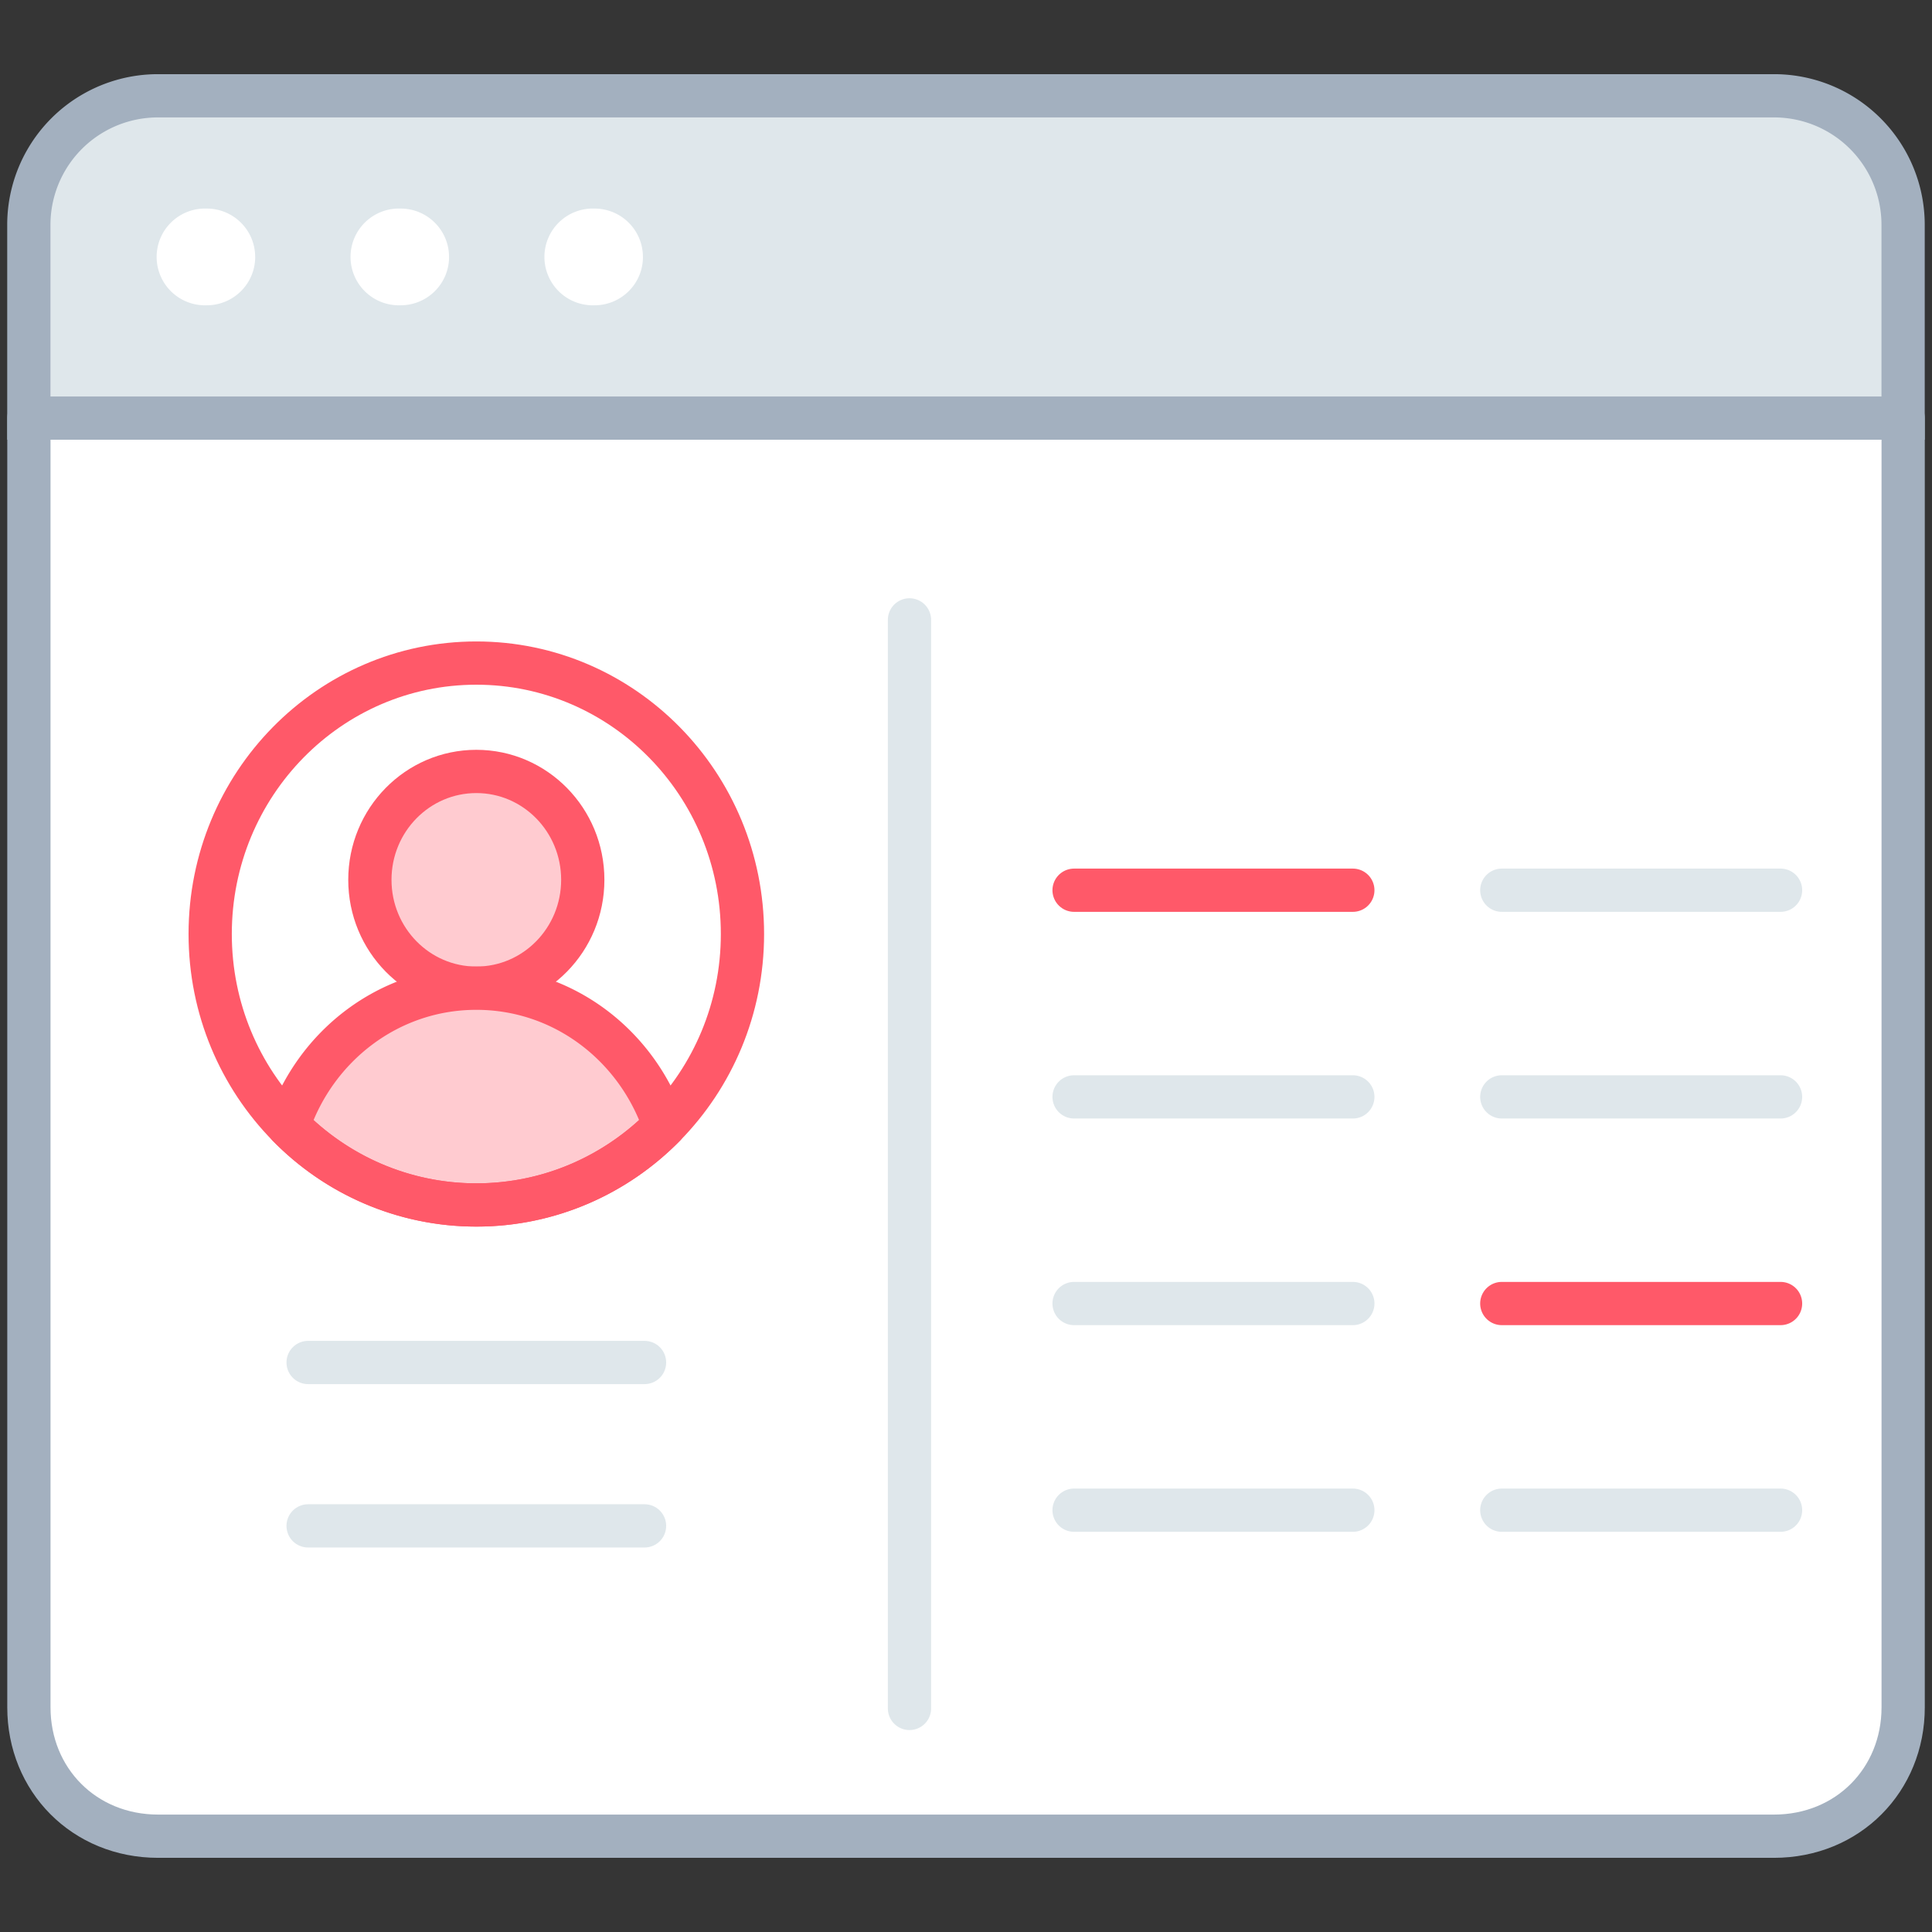 <svg xmlns="http://www.w3.org/2000/svg" width="67" height="67" viewBox="0 0 67 67">
    <rect x="0" y="0" width="67" height="67" fill="#333333" stroke="none"/>
    <g fill="none" fill-rule="evenodd">
        <path fill="#FFF" fill-opacity=".01" d="M0 67h67V0H0z"/>
        <path fill="#FFF" d="M66 14.499v44.709c0 2.515-1.915 4.47-4.483 4.47H5.485c-2.568 0-4.483-1.955-4.483-4.47v-44.71H66z"/>
        <path stroke="#A3B0BF" stroke-linecap="round" stroke-linejoin="round" stroke-width="1.5" d="M66 14.499v44.709c0 2.515-1.915 4.47-4.483 4.47H5.485c-2.568 0-4.483-1.955-4.483-4.47v-44.71H66z"/>
        <path fill="#DFE7EB" d="M65.998 7.792V14.5H1V7.792a4.476 4.476 0 0 1 4.483-4.47h56.033a4.475 4.475 0 0 1 4.482 4.47"/>
        <path stroke="#A3B0BF" stroke-width="1.5" d="M65.998 7.792V14.5H1V7.792a4.476 4.476 0 0 1 4.483-4.47h56.033a4.475 4.475 0 0 1 4.482 4.47"/>
        <path fill="#FFF" d="M8.85 8.91c0 .927-.753 1.677-1.682 1.677a1.678 1.678 0 1 1 0-3.354c.93 0 1.681.75 1.681 1.677M15.573 8.91c0 .927-.752 1.677-1.681 1.677a1.678 1.678 0 1 1 0-3.354c.929 0 1.68.75 1.68 1.677M22.297 8.91c0 .927-.752 1.677-1.681 1.677a1.678 1.678 0 1 1 0-3.354c.929 0 1.68.75 1.68 1.677"/>
        <path stroke="#DFE7EB" stroke-linecap="round" stroke-linejoin="round" stroke-width="1.5" d="M10.685 47.25h11.667M10.685 52.916h11.667"/>
        <path fill="#FFCBD0" d="M20.21 30.511c0 2.076-1.652 3.758-3.691 3.758-2.039 0-3.692-1.682-3.692-3.758s1.653-3.758 3.692-3.758 3.691 1.682 3.691 3.758"/>
        <path stroke="#FF5969" stroke-linecap="round" stroke-linejoin="round" stroke-width="1.5" d="M20.21 30.511c0 2.076-1.652 3.758-3.691 3.758-2.039 0-3.692-1.682-3.692-3.758s1.653-3.758 3.692-3.758 3.691 1.682 3.691 3.758z"/>
        <path fill="#FFCBD0" d="M16.519 41.787c2.546 0 4.85-1.05 6.52-2.747-.934-2.768-3.484-4.77-6.52-4.77-3.035 0-5.586 2.002-6.52 4.77a9.12 9.12 0 0 0 6.52 2.747"/>
        <path stroke="#FF5969" stroke-linecap="round" stroke-linejoin="round" stroke-width="1.5" d="M16.519 41.787c2.546 0 4.85-1.05 6.52-2.747-.934-2.768-3.484-4.77-6.52-4.77-3.035 0-5.586 2.002-6.52 4.77a9.12 9.12 0 0 0 6.52 2.747z"/>
        <path stroke="#FF5969" stroke-linecap="round" stroke-linejoin="round" stroke-width="1.5" d="M16.519 41.787c-5.097 0-9.23-4.207-9.23-9.396 0-5.19 4.133-9.396 9.23-9.396s9.229 4.207 9.229 9.396c0 5.189-4.132 9.396-9.23 9.396z"/>
        <path stroke="#DFE7EB" stroke-linecap="round" stroke-linejoin="round" stroke-width="1.5" d="M31.54 21.497v37.75"/>
        <path stroke="#FF5969" stroke-linecap="round" stroke-linejoin="round" stroke-width="1.5" d="M37.248 30.872h9.667"/>
        <path stroke="#DFE7EB" stroke-linecap="round" stroke-linejoin="round" stroke-width="1.5" d="M52.081 30.872h9.667M37.248 38.039h9.667M52.081 38.039h9.667M37.248 45.205h9.667"/>
        <path stroke="#FF5969" stroke-linecap="round" stroke-linejoin="round" stroke-width="1.5" d="M52.081 45.205h9.667"/>
        <path stroke="#DFE7EB" stroke-linecap="round" stroke-linejoin="round" stroke-width="1.5" d="M37.248 52.372h9.667M52.081 52.372h9.667"/>
    </g>
</svg>
